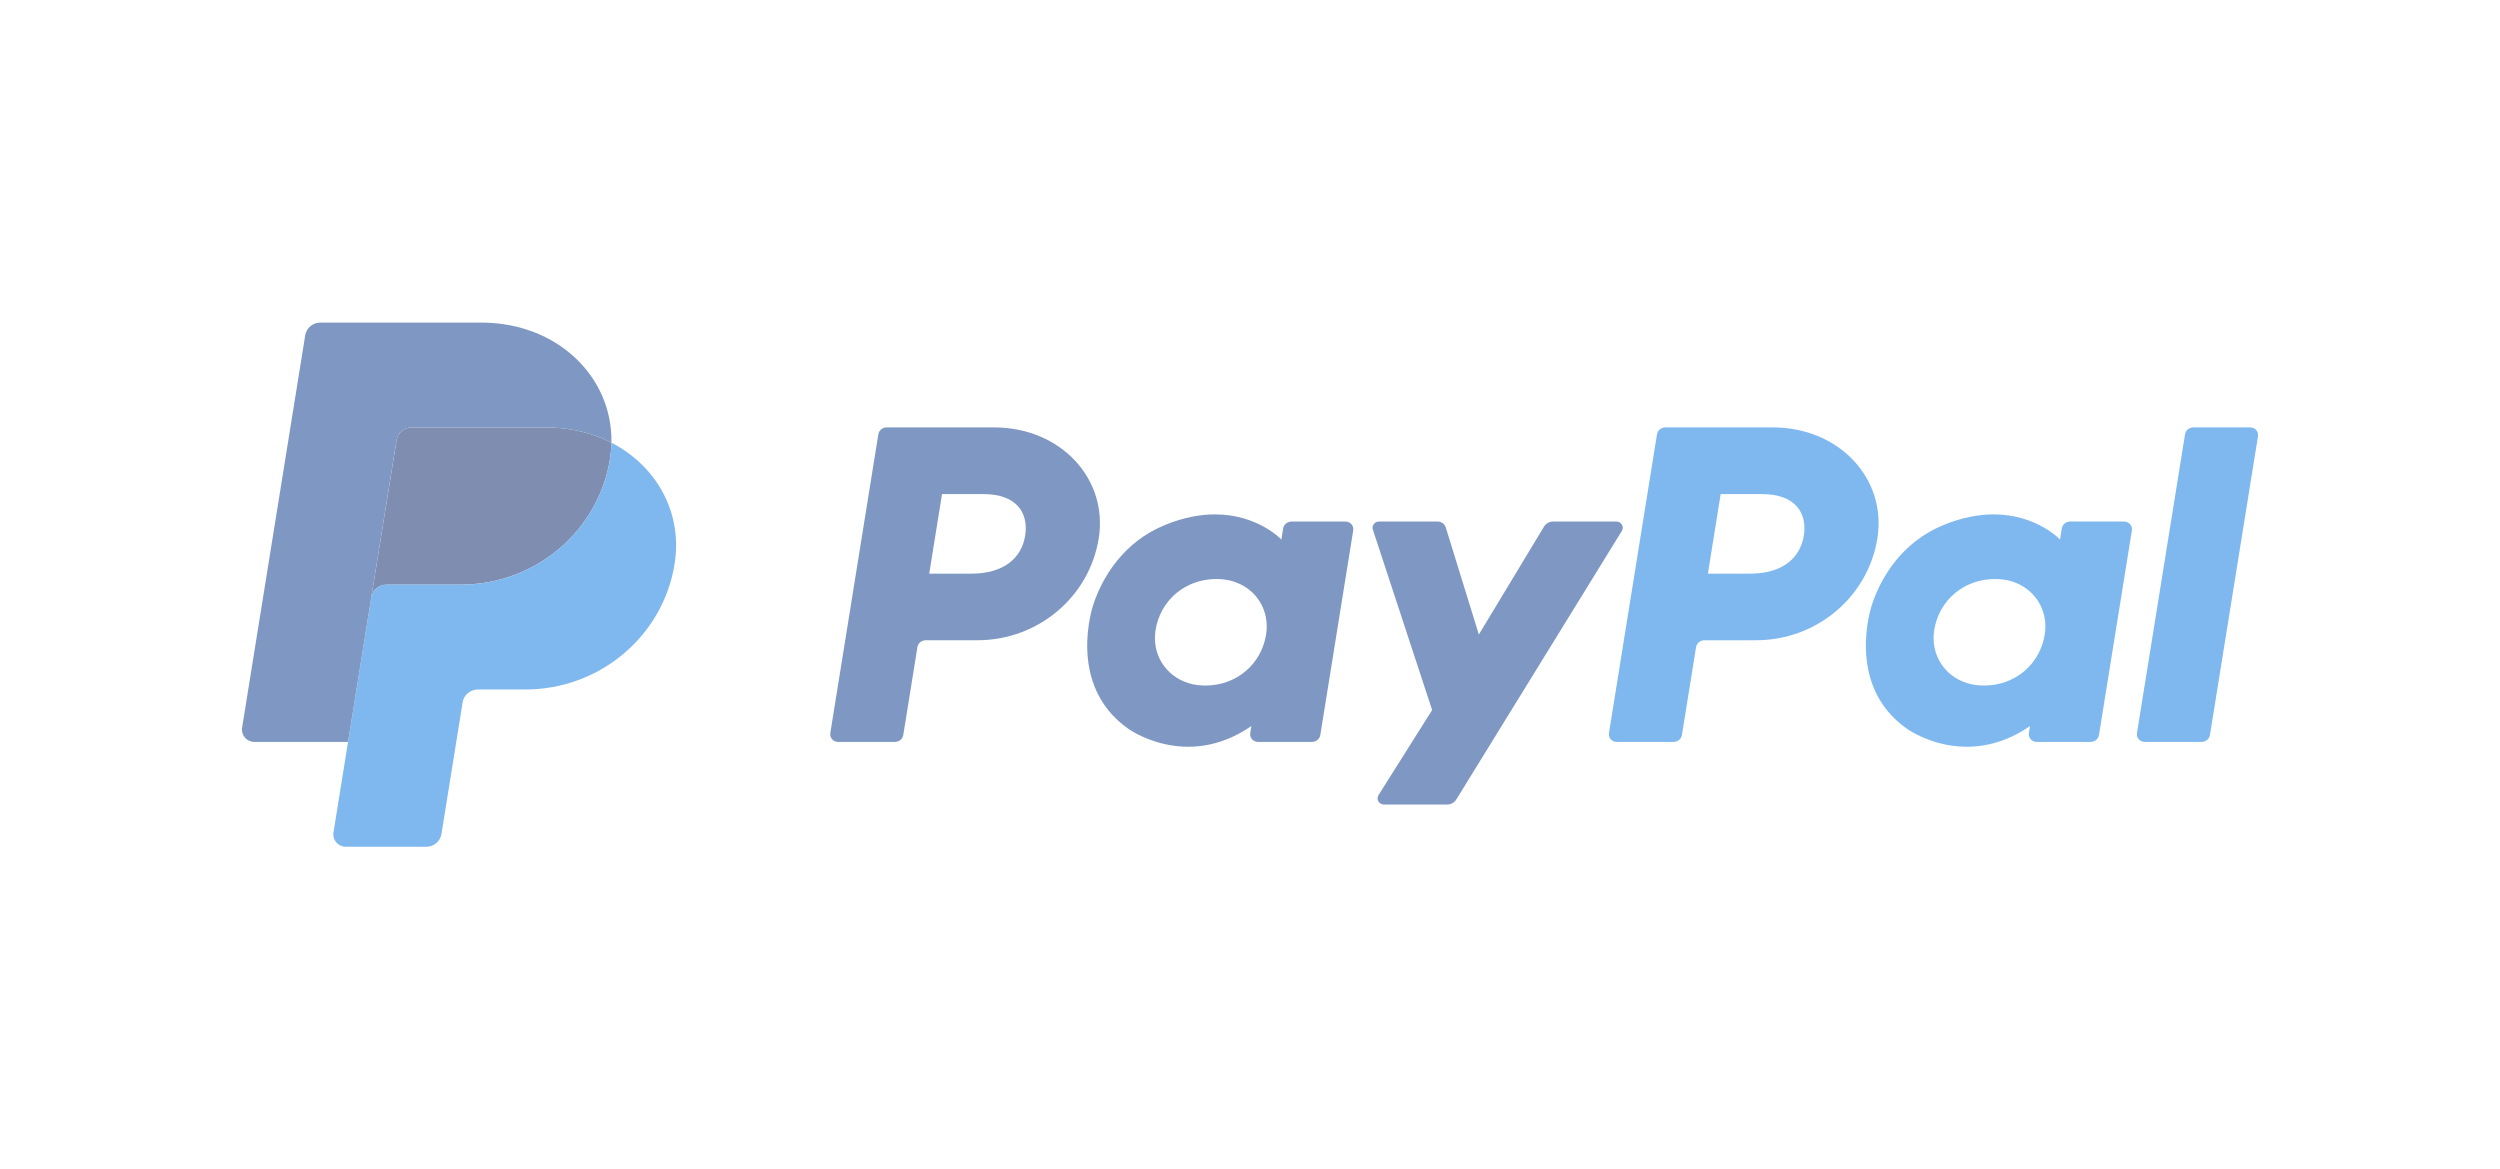 <svg width="124" height="58" viewBox="0 0 124 58" fill="none" xmlns="http://www.w3.org/2000/svg">
<g style="mix-blend-mode:luminosity" opacity="0.5">
<path d="M43.978 21.199C43.772 21.199 43.597 21.346 43.565 21.545L41.183 36.361C41.174 36.415 41.178 36.471 41.193 36.523C41.208 36.576 41.235 36.625 41.271 36.667C41.307 36.708 41.352 36.742 41.403 36.765C41.454 36.788 41.509 36.799 41.565 36.799H44.39C44.596 36.799 44.771 36.653 44.803 36.453L45.503 32.102C45.535 31.903 45.71 31.756 45.916 31.756H48.484C51.485 31.756 54.033 29.609 54.498 26.699C54.968 23.765 52.63 21.206 49.317 21.199H43.978ZM46.724 24.507H48.779C50.471 24.507 51.022 25.486 50.848 26.569C50.674 27.654 49.818 28.453 48.181 28.453H46.09L46.724 24.507ZM60.244 25.514C59.531 25.517 58.71 25.66 57.789 26.036C55.675 26.9 54.66 28.686 54.228 29.988C54.228 29.988 52.856 33.96 55.956 36.142C55.956 36.142 58.831 38.243 62.068 36.013L62.012 36.361C62.004 36.415 62.007 36.471 62.022 36.523C62.037 36.576 62.064 36.625 62.1 36.666C62.136 36.708 62.181 36.742 62.232 36.764C62.283 36.787 62.338 36.799 62.394 36.799H65.076C65.281 36.799 65.456 36.653 65.488 36.453L67.12 26.307C67.129 26.253 67.125 26.198 67.11 26.145C67.095 26.092 67.068 26.044 67.032 26.002C66.996 25.96 66.951 25.927 66.9 25.904C66.849 25.881 66.794 25.869 66.738 25.869H64.056C63.851 25.869 63.675 26.015 63.644 26.215L63.556 26.761C63.556 26.761 62.385 25.506 60.244 25.514ZM60.332 28.719C60.64 28.719 60.922 28.76 61.175 28.84C62.332 29.204 62.988 30.294 62.798 31.476C62.564 32.931 61.347 34.003 59.786 34.003C59.479 34.003 59.197 33.961 58.944 33.882C57.787 33.517 57.127 32.427 57.317 31.245C57.551 29.79 58.772 28.719 60.332 28.719Z" fill="#003087"/>
<path d="M82.599 21.199C82.393 21.199 82.219 21.346 82.186 21.545L79.804 36.361C79.795 36.415 79.799 36.471 79.814 36.523C79.829 36.576 79.856 36.625 79.892 36.667C79.928 36.708 79.973 36.742 80.024 36.765C80.075 36.788 80.13 36.799 80.186 36.799H83.011C83.217 36.799 83.392 36.653 83.424 36.453L84.124 32.102C84.156 31.903 84.331 31.756 84.537 31.756H87.105C90.106 31.756 92.653 29.609 93.119 26.699C93.588 23.765 91.251 21.206 87.938 21.199H82.599ZM85.345 24.507H87.4C89.092 24.507 89.644 25.486 89.469 26.569C89.295 27.654 88.439 28.453 86.803 28.453H84.711L85.345 24.507ZM98.865 25.514C98.152 25.517 97.331 25.66 96.41 26.036C94.296 26.9 93.28 28.686 92.85 29.988C92.85 29.988 91.477 33.96 94.578 36.142C94.578 36.142 97.453 38.243 100.689 36.013L100.633 36.361C100.624 36.415 100.628 36.471 100.643 36.523C100.658 36.576 100.685 36.625 100.721 36.667C100.758 36.708 100.803 36.742 100.854 36.765C100.905 36.788 100.96 36.799 101.015 36.799H103.697C103.903 36.799 104.078 36.653 104.11 36.453L105.742 26.307C105.751 26.253 105.747 26.198 105.732 26.145C105.717 26.092 105.69 26.043 105.654 26.002C105.618 25.96 105.572 25.926 105.521 25.903C105.471 25.881 105.416 25.869 105.36 25.869H102.677C102.472 25.869 102.297 26.015 102.265 26.215L102.177 26.761C102.177 26.761 101.006 25.506 98.865 25.514ZM98.953 28.719C99.261 28.719 99.543 28.76 99.795 28.84C100.952 29.204 101.609 30.294 101.419 31.476C101.185 32.931 99.968 34.003 98.407 34.003C98.1 34.003 97.817 33.961 97.565 33.882C96.408 33.517 95.748 32.427 95.938 31.245C96.172 29.79 97.392 28.719 98.953 28.719Z" fill="#0070E0"/>
<path d="M68.393 25.869C68.18 25.869 68.029 26.072 68.094 26.27L71.034 35.218L68.376 39.435C68.246 39.64 68.397 39.904 68.642 39.904H71.784C71.874 39.904 71.963 39.882 72.041 39.838C72.119 39.795 72.184 39.733 72.231 39.657L80.443 26.335C80.569 26.13 80.419 25.868 80.174 25.868H77.032C76.942 25.868 76.853 25.892 76.774 25.936C76.695 25.98 76.629 26.043 76.583 26.12L73.351 31.472L71.71 26.16C71.656 25.987 71.494 25.868 71.31 25.868L68.393 25.869Z" fill="#003087"/>
<path d="M108.789 21.199C108.584 21.199 108.409 21.346 108.377 21.545L105.994 36.361C105.985 36.415 105.988 36.47 106.003 36.523C106.018 36.576 106.045 36.625 106.082 36.666C106.118 36.708 106.163 36.742 106.214 36.765C106.264 36.788 106.32 36.799 106.375 36.799H109.201C109.406 36.799 109.581 36.653 109.614 36.453L111.996 21.637C112.004 21.583 112.001 21.528 111.986 21.475C111.971 21.423 111.944 21.374 111.908 21.332C111.872 21.291 111.827 21.257 111.776 21.234C111.725 21.211 111.67 21.199 111.614 21.199H108.789Z" fill="#0070E0"/>
<path d="M20.424 21.199C20.242 21.199 20.066 21.263 19.928 21.379C19.79 21.495 19.698 21.656 19.67 21.832L18.416 29.632C18.474 29.268 18.794 28.999 19.17 28.999H22.845C26.543 28.999 29.681 26.353 30.255 22.768C30.297 22.5 30.322 22.23 30.327 21.959C29.387 21.476 28.283 21.199 27.074 21.199H20.424Z" fill="#001C64"/>
<path d="M30.327 21.959C30.322 22.23 30.298 22.5 30.255 22.768C29.682 26.353 26.543 28.999 22.845 28.999H19.17C18.794 28.999 18.474 29.267 18.416 29.632L17.263 36.799L16.54 41.296C16.526 41.383 16.532 41.472 16.556 41.556C16.58 41.641 16.623 41.719 16.681 41.786C16.739 41.853 16.812 41.907 16.893 41.944C16.975 41.98 17.063 42 17.153 41.999H21.142C21.324 41.999 21.5 41.936 21.638 41.82C21.776 41.704 21.868 41.543 21.896 41.367L22.947 34.832C22.976 34.656 23.067 34.495 23.206 34.379C23.344 34.263 23.52 34.199 23.702 34.199H26.051C29.749 34.199 32.887 31.553 33.461 27.968C33.868 25.423 32.561 23.107 30.327 21.959Z" fill="#0070E0"/>
<path d="M15.893 16C15.517 16 15.197 16.268 15.138 16.632L12.008 36.096C11.949 36.466 12.24 36.8 12.621 36.8H17.263L18.415 29.632L19.669 21.832C19.698 21.656 19.79 21.495 19.928 21.38C20.066 21.264 20.242 21.2 20.424 21.2H27.073C28.283 21.2 29.387 21.476 30.327 21.959C30.391 18.695 27.645 16 23.869 16H15.893Z" fill="#003087"/>
</g>
</svg>

